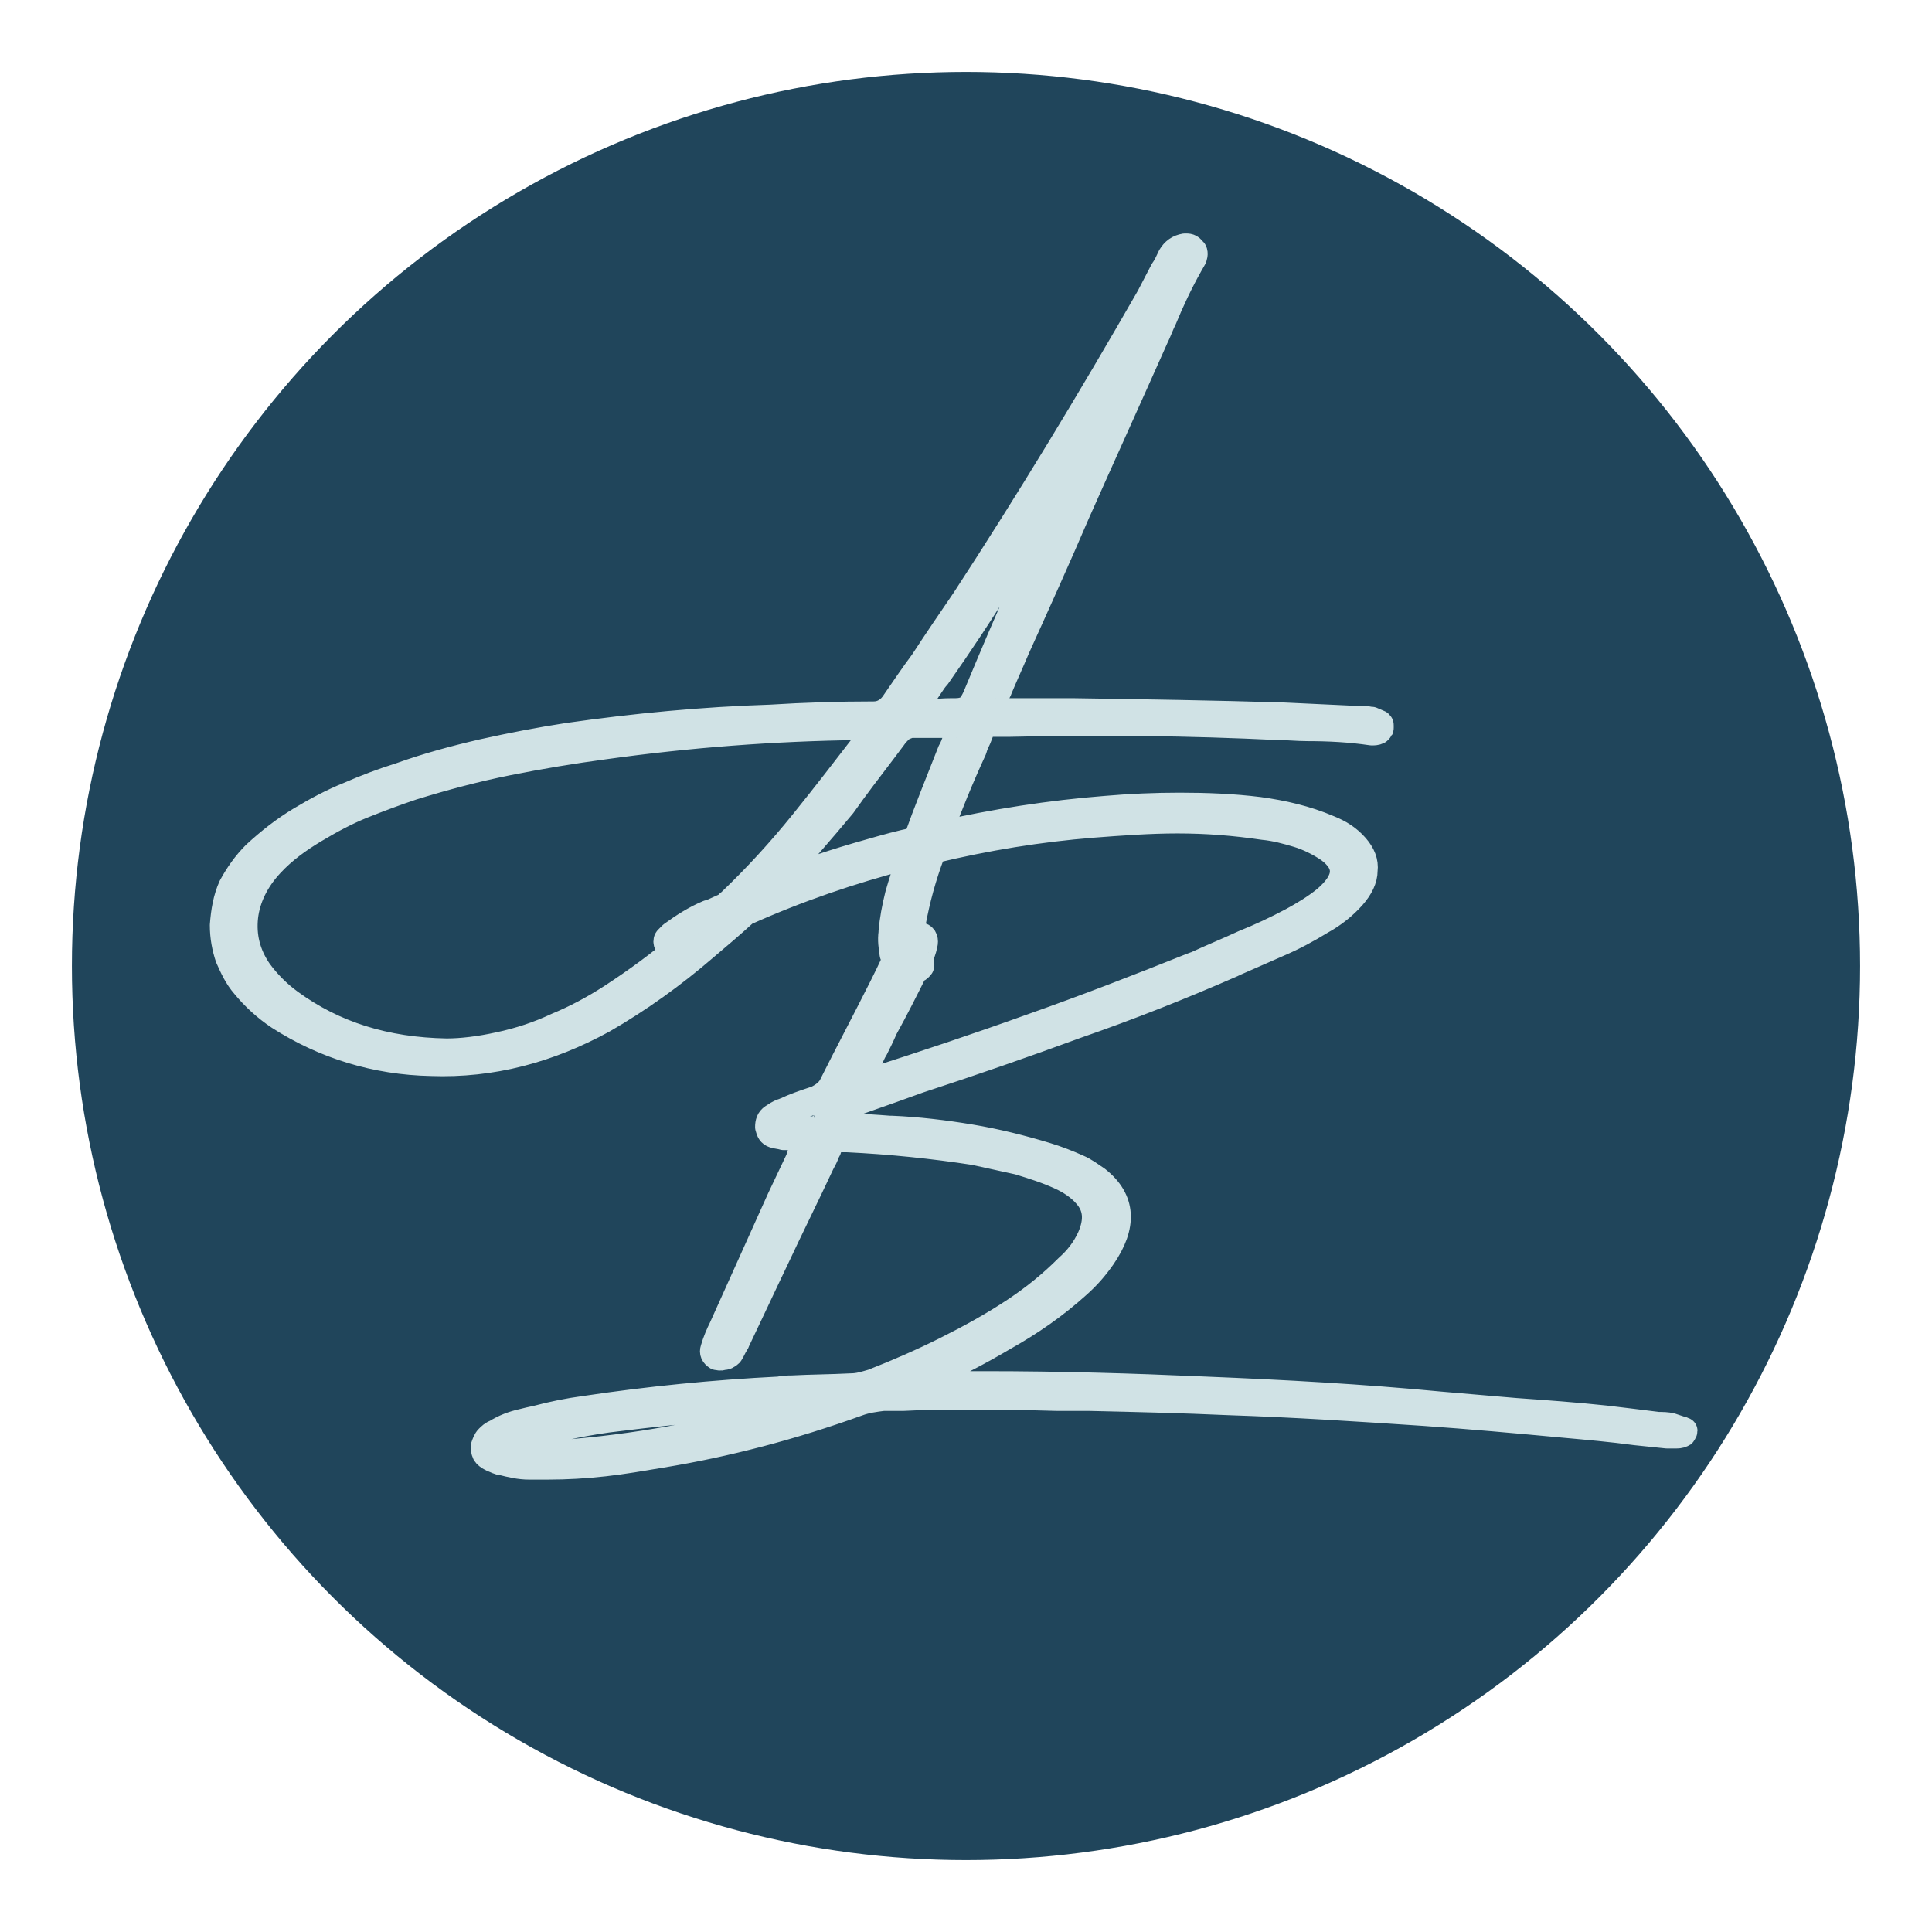<svg xml:space="preserve" style="enable-background:new 0 0 18 18;" viewBox="0 0 18 18" y="0px" x="0px" xmlns:xlink="http://www.w3.org/1999/xlink" xmlns="http://www.w3.org/2000/svg" id="Layer_1" version="1.0">
<style type="text/css">
	.st0{fill:#20455B;}
	.st1{fill:#D0E2E5;stroke:#D0E2E5;stroke-width:0.25;stroke-linejoin:round;stroke-miterlimit:10;}
</style>
<circle r="8.33" cy="9" cx="9" class="st0"></circle>
<path d="M15.67,13.33c0-0.01,0-0.01-0.01-0.01c-0.03-0.01-0.06-0.02-0.09-0.03c-0.04-0.01-0.08-0.01-0.12-0.01
	c-0.16-0.02-0.32-0.04-0.49-0.06c-0.28-0.03-0.56-0.05-0.84-0.07c-0.23-0.02-0.46-0.04-0.7-0.06c-0.73-0.07-1.46-0.11-2.2-0.14
	c-0.68-0.03-1.35-0.05-2.04-0.05c-0.12,0-0.23,0-0.34,0c-0.03,0-0.05,0-0.08,0h0c-0.04,0-0.07,0-0.11,0c0,0,0,0,0,0
	c-0.01,0-0.03,0-0.04,0c-0.01,0-0.02-0.02-0.04-0.04c0.02-0.01,0.03-0.01,0.05-0.02c0.03-0.02,0.05-0.03,0.08-0.04
	c0.22-0.1,0.43-0.21,0.65-0.34c0.25-0.14,0.48-0.3,0.69-0.49c0.09-0.08,0.16-0.16,0.23-0.26c0.2-0.29,0.19-0.53-0.05-0.72
	c-0.06-0.04-0.11-0.08-0.18-0.11c-0.09-0.04-0.19-0.08-0.29-0.11c-0.23-0.07-0.47-0.13-0.71-0.17c-0.24-0.04-0.49-0.07-0.73-0.08
	c-0.01,0-0.02,0-0.02,0c-0.13-0.01-0.26-0.02-0.39-0.02c-0.05,0-0.07-0.02-0.08-0.04c0-0.02,0.01-0.06,0.03-0.1
	c0.03-0.05,0.07-0.07,0.12-0.09c0.11-0.04,0.23-0.08,0.34-0.12c0.08-0.03,0.17-0.06,0.25-0.09c0.49-0.16,0.98-0.33,1.47-0.51
	c0.49-0.17,0.97-0.36,1.45-0.57c0.01,0,0.01-0.01,0.02-0.01c0.14-0.06,0.27-0.12,0.41-0.18c0.14-0.06,0.27-0.13,0.4-0.21
	c0.11-0.06,0.21-0.14,0.29-0.23c0.07-0.08,0.11-0.16,0.11-0.24c0.01-0.08-0.02-0.15-0.08-0.22c-0.07-0.08-0.15-0.13-0.25-0.17
	c-0.21-0.09-0.43-0.14-0.65-0.17c-0.24-0.03-0.49-0.04-0.74-0.04c-0.23,0-0.46,0.01-0.69,0.03C9.79,7.58,9.27,7.66,8.74,7.78
	c0.1-0.27,0.21-0.54,0.33-0.8C9.08,6.94,9.1,6.9,9.11,6.88c0.02-0.05,0.03-0.08,0.04-0.1C9.17,6.76,9.18,6.75,9.2,6.74
	c0.02,0,0.05,0,0.1,0c0.03,0,0.06,0,0.1,0c0.84-0.02,1.68-0.01,2.51,0.03c0.09,0,0.18,0.01,0.27,0.01c0.2,0,0.4,0.01,0.6,0.04
	c0.02,0,0.04,0,0.06-0.01c0,0,0.01-0.01,0.01-0.01c0.01-0.01,0.01-0.01,0.01-0.02c0,0,0-0.01,0-0.02c0-0.01,0-0.01-0.01-0.02
	c-0.02-0.01-0.05-0.02-0.07-0.03c-0.03,0-0.05-0.01-0.08-0.01c-0.01,0-0.03,0-0.04,0c-0.02,0-0.04,0-0.06,0
	c-0.21-0.01-0.42-0.02-0.64-0.03c-0.65-0.02-1.3-0.03-1.96-0.04c-0.12,0-0.24,0-0.36,0c-0.09,0-0.18,0-0.26,0c-0.01,0-0.02,0-0.04,0
	c-0.02,0-0.04,0-0.06,0c-0.02,0-0.04-0.01-0.05-0.02c-0.01-0.02-0.01-0.03,0-0.05c0-0.02,0.01-0.03,0.02-0.05
	c0-0.01,0-0.01,0.01-0.02C9.29,6.46,9.3,6.44,9.31,6.41c0.05-0.12,0.11-0.25,0.16-0.37c0.19-0.42,0.38-0.84,0.56-1.26
	c0.24-0.54,0.49-1.09,0.73-1.63c0.03-0.06,0.05-0.12,0.08-0.18c0.07-0.17,0.15-0.34,0.24-0.5c0.01-0.02,0.03-0.05,0.04-0.07
	c0.01-0.03,0.01-0.06-0.01-0.07C11.09,2.3,11.07,2.3,11.04,2.3c-0.06,0.01-0.1,0.04-0.13,0.09c-0.02,0.04-0.04,0.09-0.07,0.13
	c-0.04,0.08-0.09,0.17-0.13,0.25c-0.55,0.96-1.12,1.9-1.72,2.82C8.86,5.78,8.73,5.97,8.6,6.17C8.51,6.29,8.43,6.41,8.34,6.54
	c-0.05,0.08-0.12,0.12-0.2,0.12c-0.32,0-0.64,0.01-0.96,0.03C6.55,6.71,5.92,6.77,5.29,6.86C5.03,6.9,4.77,6.95,4.5,7.01
	C4.24,7.07,3.98,7.14,3.73,7.23C3.57,7.28,3.41,7.34,3.25,7.41C3.1,7.47,2.95,7.55,2.8,7.64c-0.15,0.09-0.29,0.2-0.42,0.32
	c-0.09,0.09-0.16,0.19-0.22,0.3C2.11,8.37,2.09,8.49,2.08,8.62c0,0.11,0.02,0.21,0.05,0.3c0.04,0.09,0.08,0.18,0.15,0.26
	c0.09,0.11,0.2,0.21,0.32,0.29C3.02,9.74,3.5,9.89,4.02,9.9c0.56,0.02,1.09-0.12,1.6-0.4c0.33-0.19,0.65-0.42,0.94-0.67
	C6.69,8.72,6.82,8.61,6.94,8.5c0.49-0.22,0.99-0.39,1.49-0.52c0.02-0.01,0.04-0.01,0.06-0.01C8.48,7.98,8.48,7.99,8.47,8.01
	C8.44,8.12,8.4,8.23,8.37,8.34C8.34,8.46,8.32,8.57,8.31,8.68c0,0,0,0.01,0,0.01C8.3,8.76,8.31,8.82,8.32,8.89
	c0.01,0.02,0.01,0.04,0.02,0.06C8.3,9.04,8.26,9.12,8.22,9.2c-0.15,0.3-0.31,0.6-0.46,0.9c-0.03,0.07-0.09,0.11-0.15,0.14
	c-0.01,0-0.02,0.01-0.03,0.01c-0.09,0.03-0.18,0.06-0.26,0.1c-0.01,0-0.02,0.01-0.03,0.01c-0.03,0.01-0.06,0.03-0.09,0.05
	c-0.03,0.02-0.04,0.05-0.04,0.09c0.01,0.04,0.02,0.06,0.05,0.07c0.03,0.01,0.06,0.01,0.09,0.02c0.01,0,0.01,0,0.02,0
	c0.03,0,0.05,0,0.08,0.01c0.02,0,0.04,0,0.06,0c0.04,0,0.05,0.02,0.04,0.07c-0.01,0.03-0.02,0.06-0.04,0.09
	c-0.01,0.01-0.01,0.02-0.01,0.03c-0.06,0.13-0.12,0.25-0.18,0.38c-0.18,0.4-0.36,0.8-0.54,1.2c-0.03,0.06-0.06,0.13-0.08,0.2
	c-0.01,0.03,0,0.05,0.03,0.07c0.02,0,0.03,0.01,0.05,0c0.03,0,0.05-0.01,0.07-0.03c0.02-0.03,0.03-0.06,0.05-0.09
	c0-0.01,0.01-0.01,0.01-0.02c0.12-0.25,0.24-0.51,0.36-0.76c0.14-0.3,0.29-0.6,0.43-0.9c0.02-0.04,0.04-0.07,0.05-0.11
	c0.01-0.01,0.02-0.03,0.02-0.05c0.02-0.04,0.04-0.06,0.08-0.07c0.02,0,0.03,0,0.05,0c0.01,0,0.03,0,0.04,0
	c0.41,0.02,0.8,0.06,1.19,0.12c0.14,0.03,0.27,0.06,0.41,0.09c0.13,0.04,0.26,0.08,0.39,0.14c0.09,0.04,0.18,0.1,0.24,0.17
	c0.1,0.11,0.11,0.24,0.04,0.4c-0.05,0.11-0.12,0.2-0.21,0.28c-0.15,0.15-0.31,0.28-0.49,0.4c-0.21,0.14-0.43,0.26-0.65,0.37
	c-0.22,0.11-0.45,0.21-0.68,0.3c-0.07,0.02-0.13,0.04-0.2,0.04c-0.19,0.01-0.37,0.01-0.56,0.02c-0.03,0-0.07,0-0.11,0.01
	c-0.6,0.03-1.21,0.09-1.81,0.18c-0.15,0.02-0.3,0.05-0.45,0.09c-0.05,0.01-0.09,0.02-0.13,0.03c-0.09,0.02-0.17,0.05-0.25,0.1
	c-0.03,0.01-0.05,0.03-0.07,0.05c-0.02,0.02-0.03,0.05-0.04,0.08c0,0.03,0.01,0.06,0.02,0.07c0.02,0.02,0.04,0.03,0.06,0.04
	c0.03,0.01,0.06,0.03,0.09,0.03c0.08,0.02,0.16,0.04,0.25,0.04c0.06,0,0.11,0,0.17,0c0.18,0,0.35-0.01,0.53-0.03
	c0.18-0.02,0.35-0.05,0.53-0.08c0.61-0.1,1.22-0.26,1.83-0.48c0.08-0.03,0.16-0.04,0.24-0.05c0.06,0,0.12,0,0.19,0
	c0.17-0.01,0.35-0.01,0.52-0.01h0.01c0.3,0,0.59,0,0.89,0.01c0.05,0,0.1,0,0.15,0c0.05,0,0.1,0,0.15,0
	c0.44,0.01,0.87,0.02,1.31,0.04c0.61,0.02,1.22,0.06,1.82,0.1c0.43,0.03,0.87,0.07,1.3,0.11c0.22,0.02,0.45,0.04,0.67,0.07
	c0.1,0.01,0.19,0.02,0.29,0.03c0.01,0,0.01,0,0.02,0c0.02,0,0.04,0,0.06,0c0.02,0,0.04,0,0.06-0.01c0.01,0,0.01-0.01,0.01-0.01
	c0,0,0.01-0.01,0.01-0.02C15.68,13.34,15.67,13.33,15.67,13.33z M8.55,6.56C8.59,6.5,8.63,6.44,8.67,6.38
	C8.69,6.35,8.71,6.32,8.73,6.3C8.94,6,9.14,5.7,9.33,5.39c0.19-0.31,0.39-0.61,0.58-0.92c0.02-0.04,0.05-0.08,0.07-0.11
	c0-0.01,0.01-0.02,0.02-0.03c0.03-0.04,0.03-0.04,0.02,0.02C9.99,4.39,9.96,4.48,9.92,4.59C9.87,4.7,9.82,4.81,9.77,4.94
	c-0.05,0.12-0.1,0.23-0.14,0.32C9.59,5.35,9.56,5.41,9.55,5.43C9.39,5.78,9.24,6.14,9.09,6.5c-0.02,0.04-0.04,0.08-0.07,0.1
	C8.99,6.62,8.95,6.63,8.9,6.63c-0.06,0-0.13,0-0.19,0.01c-0.04,0-0.08,0-0.12,0c-0.03,0-0.04-0.01-0.05-0.02
	C8.53,6.6,8.54,6.58,8.55,6.56z M5.19,9.56C5.02,9.64,4.84,9.7,4.65,9.74C4.47,9.78,4.3,9.8,4.16,9.8C3.59,9.79,3.11,9.64,2.7,9.34
	C2.59,9.26,2.49,9.16,2.41,9.05C2.3,8.89,2.26,8.72,2.28,8.54C2.3,8.37,2.38,8.2,2.52,8.05c0.12-0.13,0.26-0.23,0.41-0.32
	C3.08,7.64,3.23,7.56,3.38,7.5c0.15-0.06,0.31-0.12,0.46-0.17c0.29-0.09,0.59-0.17,0.89-0.23c0.3-0.06,0.6-0.11,0.9-0.15
	C6.42,6.84,7.21,6.78,8,6.77c0.01,0,0.02,0,0.03,0c0.02,0,0.05,0,0.07,0c0.01,0,0.02,0.01,0.03,0.02c0.01,0.01,0.01,0.03,0,0.04
	C8.12,6.85,8.1,6.87,8.09,6.89c-0.2,0.26-0.4,0.52-0.61,0.78c-0.21,0.26-0.43,0.5-0.67,0.73C6.8,8.41,6.78,8.42,6.77,8.44
	C6.72,8.46,6.66,8.49,6.61,8.51c0,0,0,0-0.01,0c-0.12,0.05-0.23,0.12-0.34,0.2C6.24,8.73,6.23,8.74,6.22,8.75
	c-0.01,0.01-0.01,0.03,0,0.05c0.02,0.02,0.04,0.03,0.06,0.02c0.02,0,0.04,0,0.06-0.01c0.01,0,0.01-0.01,0.02-0.01
	C6.15,8.98,5.93,9.14,5.7,9.29C5.53,9.4,5.36,9.49,5.19,9.56z M8.11,7.94C7.79,8.03,7.48,8.13,7.18,8.26
	C7.2,8.24,7.22,8.22,7.24,8.2c0.21-0.23,0.41-0.46,0.61-0.7C7.97,7.33,8.1,7.16,8.23,6.99c0.03-0.04,0.06-0.08,0.09-0.12
	c0.02-0.03,0.05-0.06,0.07-0.08c0.03-0.02,0.06-0.03,0.09-0.04c0.03,0,0.06,0,0.09,0c0.1,0,0.2,0,0.3,0c0,0,0.01,0,0.01,0
	c0.01,0,0.02,0,0.03,0c0.01,0,0.02,0.01,0.03,0.02c0,0.03,0,0.05-0.01,0.07C8.92,6.87,8.91,6.89,8.9,6.91
	C8.89,6.93,8.89,6.95,8.88,6.96c0,0.01-0.01,0.03-0.02,0.04C8.75,7.28,8.64,7.55,8.54,7.83C8.39,7.86,8.25,7.9,8.11,7.94z
	 M8.01,10.06c0-0.01,0.01-0.02,0.01-0.03c0,0,0,0,0,0C8.05,9.97,8.07,9.92,8.1,9.87C8.12,9.83,8.13,9.8,8.15,9.77
	c0.03-0.06,0.06-0.12,0.09-0.19C8.34,9.4,8.43,9.22,8.52,9.04c0,0,0-0.01,0-0.01c0.01,0,0.01,0,0.02,0c0.01,0,0.02-0.01,0.02-0.01
	C8.58,9,8.58,9,8.58,8.99c0-0.01,0-0.01-0.01-0.02C8.57,8.96,8.56,8.96,8.56,8.95C8.58,8.9,8.6,8.85,8.61,8.8c0,0,0,0,0,0
	c0.01-0.04,0-0.07-0.03-0.08c-0.02,0-0.03-0.01-0.05,0c-0.02,0-0.03,0-0.05,0c0-0.04,0.01-0.08,0.02-0.12
	c0.04-0.22,0.1-0.44,0.18-0.65c0-0.01,0.01-0.02,0.01-0.03c0.5-0.12,0.99-0.2,1.49-0.24c0.26-0.02,0.53-0.04,0.79-0.04h0
	c0.27,0,0.53,0.02,0.8,0.06c0.11,0.01,0.22,0.04,0.32,0.07c0.1,0.03,0.2,0.08,0.29,0.14c0.19,0.14,0.18,0.29-0.03,0.47
	c-0.1,0.08-0.2,0.14-0.31,0.2c-0.15,0.08-0.3,0.15-0.45,0.21c-0.15,0.07-0.3,0.13-0.45,0.2c-0.01,0-0.02,0.01-0.03,0.01
	c-0.5,0.2-0.99,0.39-1.5,0.57c-0.5,0.18-1.01,0.35-1.51,0.51c0,0-0.01,0-0.01,0.01c-0.02,0-0.03,0.01-0.05,0.01l-0.01,0
	c-0.01,0-0.01,0-0.02-0.01C8.01,10.08,8.01,10.07,8.01,10.06z M7.58,10.44c0,0.01-0.01,0.01-0.01,0.01
	c-0.02,0.01-0.04,0.01-0.05,0.01c-0.01,0-0.01,0-0.01-0.01c0-0.01,0-0.01,0-0.02c0.02-0.02,0.04-0.03,0.07-0.04c0,0,0,0,0,0
	c0.01,0.01,0.01,0.01,0.01,0.01c0,0,0,0.01,0,0.01C7.59,10.43,7.58,10.43,7.58,10.44z M7.43,13.11c-0.01,0.01-0.02,0.01-0.03,0.01
	c-0.01,0-0.01,0-0.01,0.01c-0.67,0.21-1.35,0.34-2.03,0.4c-0.08,0.01-0.16,0.01-0.24,0.01c-0.09,0-0.18-0.01-0.27-0.03
	c-0.03-0.01-0.05-0.01-0.07-0.02c-0.01-0.01-0.02-0.02-0.01-0.02c0-0.01,0.01-0.02,0.02-0.03c0.04-0.03,0.08-0.05,0.13-0.06
	c0.01,0,0.01,0,0.02-0.01c0.27-0.07,0.55-0.13,0.82-0.16c0.56-0.07,1.12-0.12,1.67-0.15c0,0,0,0,0.01,0c0,0,0.01,0.01,0.01,0.02
	C7.45,13.09,7.44,13.1,7.43,13.11z" class="st1"></path>
</svg>
